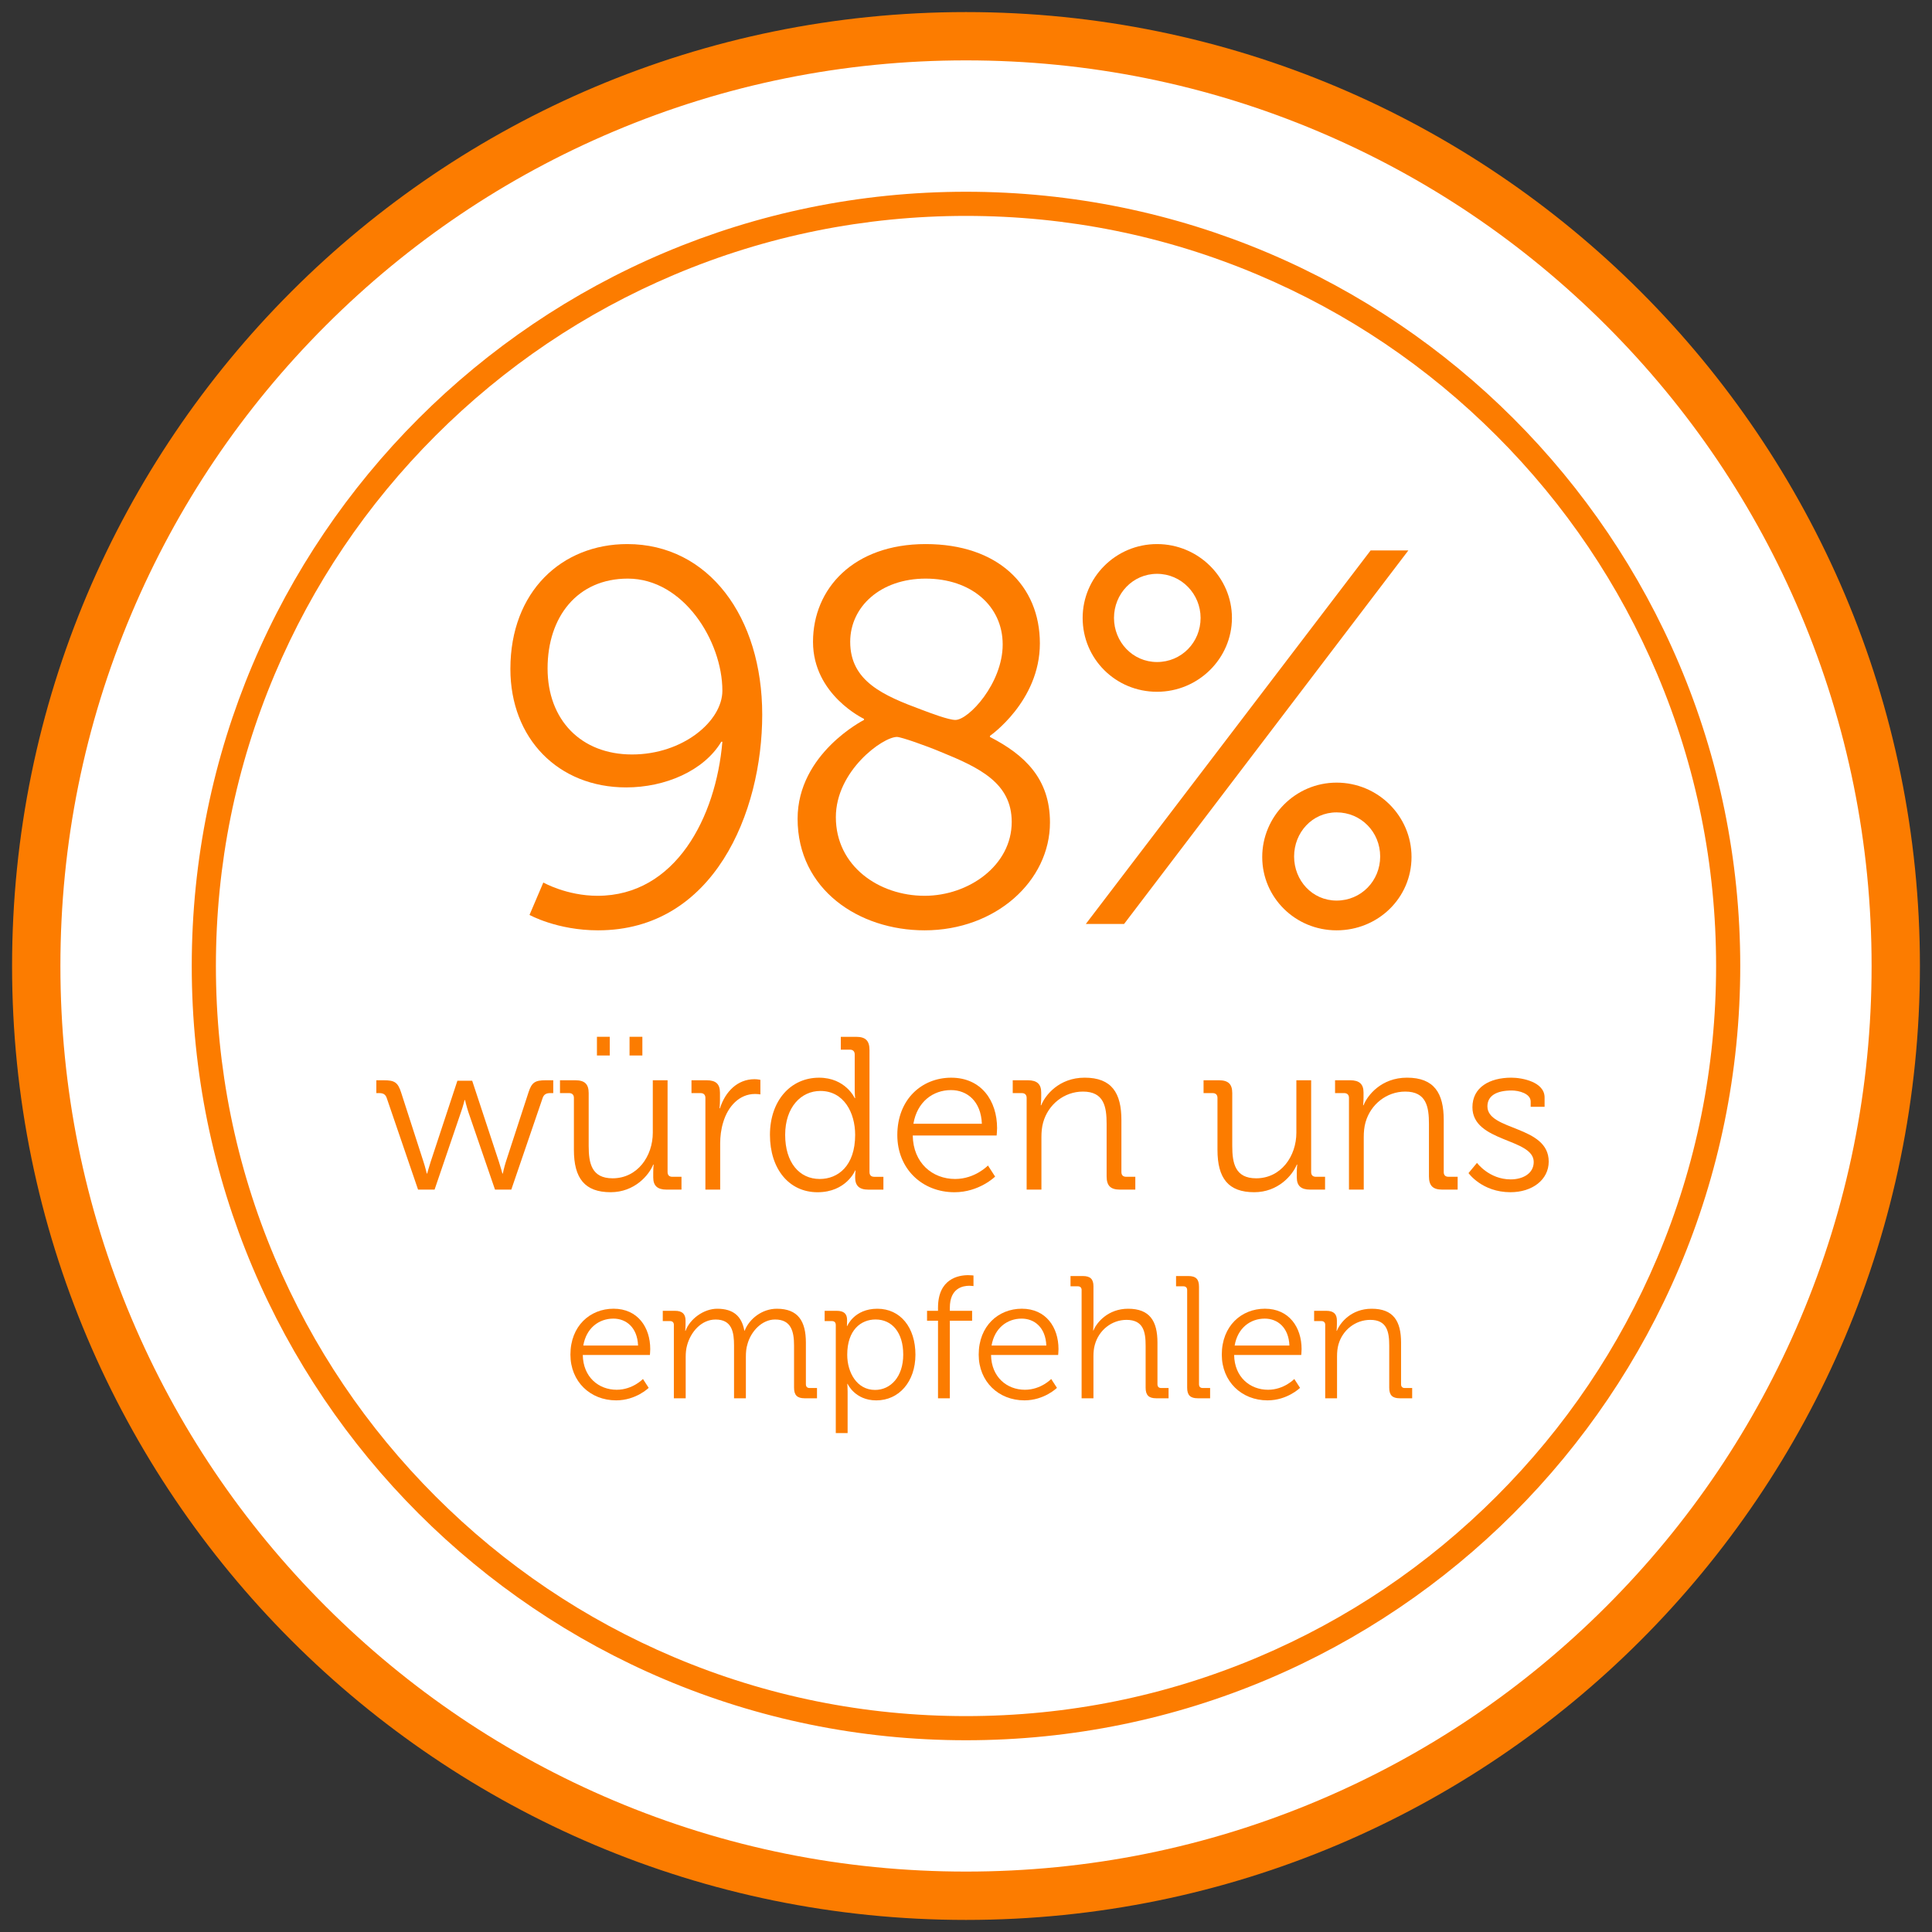<?xml version="1.0" encoding="UTF-8"?>
<svg xmlns="http://www.w3.org/2000/svg" id="Ebene_2" viewBox="0 0 800 800">
  <rect x="0" y="0" width="800" height="800" fill="#333333" stroke="none"/>
  <path d="m400,785c-51.98,0-102.4-10.18-149.86-30.25-45.84-19.39-87.02-47.15-122.38-82.51-35.36-35.36-63.12-76.54-82.51-122.38-20.07-47.46-30.25-97.88-30.25-149.86s10.18-102.4,30.25-149.86c19.39-45.84,47.15-87.02,82.51-122.38,35.36-35.36,76.54-63.12,122.38-82.51,47.46-20.07,97.88-30.25,149.86-30.25s102.4,10.18,149.86,30.25c45.84,19.39,87.02,47.15,122.38,82.51,35.36,35.36,63.12,76.54,82.51,122.38,20.07,47.46,30.25,97.88,30.25,149.86s-10.18,102.4-30.25,149.86c-19.39,45.84-47.15,87.02-82.51,122.38-35.36,35.36-76.54,63.12-122.38,82.51-47.46,20.07-97.88,30.25-149.86,30.25Z" style="fill:#fff; stroke-width:0px;"></path>
  <path d="m400,25c50.63,0,99.74,9.91,145.96,29.46,44.65,18.89,84.76,45.93,119.2,80.37,34.45,34.45,61.49,74.55,80.37,119.2,19.55,46.22,29.46,95.33,29.46,145.96s-9.91,99.74-29.46,145.96c-18.89,44.65-45.93,84.76-80.37,119.2-34.45,34.45-74.55,61.49-119.2,80.37-46.22,19.55-95.33,29.46-145.96,29.46s-99.74-9.91-145.96-29.46c-44.65-18.89-84.76-45.93-119.2-80.37-34.45-34.45-61.49-74.55-80.37-119.2-19.55-46.22-29.46-95.33-29.46-145.96s9.91-99.74,29.46-145.96c18.89-44.65,45.93-84.76,80.37-119.2,34.45-34.45,74.55-61.49,119.2-80.37,46.22-19.55,95.33-29.46,145.96-29.46m0-20C181.85,5,5,181.85,5,400s176.85,395,395,395,395-176.85,395-395S618.15,5,400,5h0Z" style="fill:#fc7c00; stroke-width:0px;"></path>
  <path d="m400,89.4c41.94,0,82.61,8.21,120.9,24.4,36.98,15.64,70.2,38.04,98.73,66.57,28.53,28.53,50.92,61.75,66.57,98.73,16.19,38.29,24.4,78.96,24.4,120.9s-8.21,82.61-24.4,120.9c-15.64,36.98-38.04,70.2-66.57,98.73-28.53,28.53-61.75,50.92-98.73,66.57-38.29,16.19-78.96,24.4-120.9,24.4s-82.61-8.21-120.9-24.4c-36.98-15.64-70.2-38.04-98.73-66.57-28.53-28.53-50.92-61.75-66.57-98.73-16.19-38.29-24.4-78.96-24.4-120.9s8.21-82.61,24.4-120.9c15.64-36.98,38.04-70.2,66.57-98.73,28.53-28.53,61.75-50.93,98.73-66.57,38.29-16.19,78.96-24.4,120.9-24.4m0-10c-177.06,0-320.6,143.54-320.6,320.6s143.54,320.6,320.6,320.6,320.6-143.54,320.6-320.6S577.06,79.4,400,79.4h0Z" style="fill:#fc7c00; stroke-width:0px;"></path>
  <path d="m224.98,365.43s9.68,5.5,22.44,5.5c32.34,0,49.06-32.56,51.7-63.8h-.44c-7.26,12.1-23.32,18.92-39.38,18.92-28.16,0-47.96-20.24-47.96-49.06,0-32.12,21.34-51.7,48.4-51.7,33.66,0,55.88,30.14,55.88,70.62s-20.02,89.32-67.98,89.32c-16.94,0-28.38-6.38-28.38-6.38l5.72-13.42Zm74.14-79.42c0-20.46-16.06-46.42-39.16-46.42-20.9,0-33.22,15.84-33.22,37.18s13.86,35.64,34.98,35.64,37.4-13.86,37.4-26.4Z" style="fill:#fc7c00; stroke-width:0px;"></path>
  <path d="m357.77,298.11v-.44s-21.12-9.9-21.12-31.9,16.72-40.48,46.64-40.48,47.3,17.16,47.3,41.14-20.68,38.28-20.68,38.28v.44c14.52,7.48,24.86,17.38,24.86,35.42,0,24.2-22.44,44.66-51.92,44.66-27.28,0-52.58-16.94-52.58-46.2,0-27.06,27.5-40.92,27.5-40.92Zm25.08,72.82c18.26,0,36.08-12.54,36.08-30.58,0-16.06-13.2-22.44-29.48-29.04-5.72-2.42-16.28-6.16-18.04-6.16-5.94,0-25.3,14.08-25.3,33.22,0,20.24,17.82,32.56,36.74,32.56Zm12.76-72.82c5.5,0,19.58-15.18,19.58-31.24s-13.2-27.28-31.9-27.28-31.24,11.66-31.24,26.18c0,16.28,13.64,22.22,29.7,28.16,3.52,1.32,11,4.18,13.86,4.18Z" style="fill:#fc7c00; stroke-width:0px;"></path>
  <path d="m448.3,255.87c0-16.72,13.64-30.58,30.8-30.58s31.02,13.86,31.02,30.58-13.86,30.58-31.02,30.58-30.8-13.64-30.8-30.58Zm119.24-27.94h15.62l-117.7,154.66h-15.84l117.92-154.66Zm-70.4,27.94c0-9.9-7.92-18.26-18.04-18.26s-17.82,8.36-17.82,18.26,7.7,18.26,17.82,18.26,18.04-8.14,18.04-18.26Zm56.32,68.2c17.16,0,31.02,13.86,31.02,30.8s-13.86,30.36-31.02,30.36-30.8-13.64-30.8-30.36,13.64-30.8,30.8-30.8Zm0,48.84c10.12,0,18.04-8.14,18.04-18.26s-7.92-18.26-18.04-18.26-17.6,8.36-17.6,18.26,7.48,18.26,17.6,18.26Z" style="fill:#fc7c00; stroke-width:0px;"></path>
  <path d="m160.15,454.7c-.54-1.62-1.53-2.07-3.15-2.07h-1.17v-5.31h3.15c4.32,0,5.76.81,7.11,5.04l9.27,28.71c.72,2.16,1.35,4.86,1.35,4.86h.18s.72-2.7,1.44-4.86l11.07-33.57h6.12l11.07,33.57c.72,2.16,1.44,4.86,1.44,4.86h.18s.54-2.61,1.26-4.86l9.36-28.71c1.35-4.23,2.79-5.04,7.11-5.04h3.15v5.31h-1.26c-1.53,0-2.61.45-3.15,2.07l-12.96,37.89h-6.75l-11.07-32.22c-.72-2.25-1.35-4.86-1.35-4.86h-.18s-.63,2.61-1.44,4.86l-10.98,32.22h-6.84l-12.96-37.89Z" style="fill:#fc7c00; stroke-width:0px;"></path>
  <path d="m237.64,454.61c0-1.26-.72-1.98-1.98-1.98h-3.78v-5.31h6.39c3.87,0,5.49,1.62,5.49,5.31v21.87c0,7.11,1.17,13.41,9.9,13.41,10.26,0,16.65-9.09,16.65-18.9v-21.69h6.12v37.98c0,1.35.72,1.98,1.98,1.98h3.78v5.31h-6.21c-3.78,0-5.49-1.62-5.49-5.04v-2.07c0-1.8.18-3.24.18-3.24h-.18c-1.8,4.41-7.74,11.43-17.64,11.43-10.71,0-15.21-5.76-15.21-17.55v-21.51Zm9.54-25.29h5.31v7.74h-5.31v-7.74Zm13.5,0h5.31v7.74h-5.31v-7.74Z" style="fill:#fc7c00; stroke-width:0px;"></path>
  <path d="m292.09,454.61c0-1.26-.72-1.98-1.98-1.98h-3.78v-5.31h6.3c3.78,0,5.49,1.53,5.49,5.13v3.06c0,1.89-.18,3.42-.18,3.42h.18c2.16-6.84,7.2-12.06,14.31-12.06,1.26,0,2.43.27,2.43.27v6.03s-1.08-.18-2.25-.18c-6.39,0-11.16,5.04-13.14,11.7-.9,2.88-1.26,5.94-1.26,8.82v19.08h-6.12v-37.98Z" style="fill:#fc7c00; stroke-width:0px;"></path>
  <path d="m339.16,446.25c10.98,0,14.76,8.46,14.76,8.46h.18s-.18-1.53-.18-3.42v-14.67c0-1.26-.72-1.98-1.98-1.98h-3.78v-5.31h6.39c3.87,0,5.49,1.62,5.49,5.49v50.49c0,1.35.72,1.98,1.98,1.98h3.78v5.31h-6.3c-3.78,0-5.4-1.71-5.4-5.04,0-1.71.18-2.88.18-2.88h-.18s-3.69,9-15.57,9-19.71-9.72-19.71-23.76,8.46-23.67,20.34-23.67Zm14.94,23.67c0-9.18-4.68-18.18-14.4-18.18-8.01,0-14.58,6.75-14.58,18.18s5.85,18.27,14.31,18.27c7.56,0,14.67-5.4,14.67-18.27Z" style="fill:#fc7c00; stroke-width:0px;"></path>
  <path d="m393.88,446.25c12.51,0,18.99,9.63,18.99,20.88,0,1.08-.18,3.06-.18,3.06h-34.74c.18,11.43,8.19,18,17.55,18,8.28,0,13.59-5.58,13.59-5.58l2.97,4.59s-6.57,6.48-16.83,6.48c-13.41,0-23.67-9.72-23.67-23.67,0-14.85,10.17-23.76,22.32-23.76Zm12.69,19.08c-.36-9.36-6.12-13.95-12.78-13.95-7.47,0-14.04,4.86-15.57,13.95h28.35Z" style="fill:#fc7c00; stroke-width:0px;"></path>
  <path d="m425.11,454.61c0-1.26-.72-1.98-1.98-1.98h-3.78v-5.31h6.3c3.78,0,5.49,1.62,5.49,5.04v2.07c0,1.8-.18,3.24-.18,3.24h.18c1.62-4.14,7.38-11.43,18-11.43,11.25,0,15.21,6.39,15.21,17.55v21.51c0,1.35.72,1.98,1.98,1.98h3.78v5.31h-6.39c-3.87,0-5.49-1.62-5.49-5.49v-21.69c0-7.11-1.08-13.41-9.81-13.41-7.74,0-14.4,5.31-16.47,12.78-.54,1.89-.72,3.96-.72,6.12v21.69h-6.12v-37.98Z" style="fill:#fc7c00; stroke-width:0px;"></path>
  <path d="m504.13,454.61c0-1.26-.72-1.98-1.98-1.98h-3.78v-5.31h6.39c3.87,0,5.49,1.62,5.49,5.31v21.87c0,7.11,1.17,13.41,9.9,13.41,10.26,0,16.65-9.09,16.65-18.9v-21.69h6.12v37.98c0,1.35.72,1.98,1.98,1.98h3.78v5.31h-6.21c-3.78,0-5.49-1.62-5.49-5.04v-2.07c0-1.8.18-3.24.18-3.24h-.18c-1.8,4.41-7.74,11.43-17.64,11.43-10.71,0-15.21-5.76-15.21-17.55v-21.51Z" style="fill:#fc7c00; stroke-width:0px;"></path>
  <path d="m558.58,454.61c0-1.26-.72-1.98-1.98-1.98h-3.78v-5.31h6.3c3.78,0,5.49,1.62,5.49,5.04v2.07c0,1.8-.18,3.24-.18,3.24h.18c1.62-4.14,7.38-11.43,18-11.43,11.25,0,15.21,6.39,15.21,17.55v21.51c0,1.35.72,1.98,1.98,1.98h3.78v5.31h-6.39c-3.87,0-5.49-1.62-5.49-5.49v-21.69c0-7.11-1.08-13.41-9.81-13.41-7.74,0-14.4,5.31-16.47,12.78-.54,1.89-.72,3.96-.72,6.12v21.69h-6.12v-37.98Z" style="fill:#fc7c00; stroke-width:0px;"></path>
  <path d="m611.59,481.52s5.04,6.84,13.95,6.84c5.04,0,9.54-2.43,9.54-7.2,0-9.9-25.38-8.1-25.38-22.68,0-8.19,7.02-12.24,16.11-12.24,4.59,0,13.77,1.8,13.77,8.19v3.87h-5.76v-2.16c0-3.33-4.86-4.59-7.83-4.59-6.3,0-10.08,2.16-10.08,6.57,0,10.17,25.38,7.83,25.38,22.86,0,7.56-6.84,12.69-15.84,12.69-11.79,0-17.37-7.92-17.37-7.92l3.51-4.23Z" style="fill:#fc7c00; stroke-width:0px;"></path>
  <path d="m254.06,541.91c10.01,0,15.19,7.7,15.19,16.71,0,.86-.14,2.45-.14,2.45h-27.79c.14,9.14,6.55,14.4,14.04,14.4,6.62,0,10.87-4.46,10.87-4.46l2.38,3.67s-5.26,5.18-13.47,5.18c-10.73,0-18.94-7.78-18.94-18.94,0-11.88,8.14-19.01,17.86-19.01Zm10.15,15.26c-.29-7.49-4.9-11.16-10.22-11.16-5.98,0-11.23,3.89-12.46,11.16h22.68Z" style="fill:#fc7c00; stroke-width:0px;"></path>
  <path d="m279.04,548.61c0-1.01-.58-1.58-1.58-1.58h-3.02v-4.25h5.04c3.02,0,4.39,1.3,4.39,4.03v1.66c0,1.44-.14,2.59-.14,2.59h.14c1.8-4.9,7.49-9.14,13.11-9.14,6.7,0,10.15,3.1,11.23,9.07h.14c1.94-4.9,7.2-9.07,13.32-9.07,8.78,0,12.03,5.11,12.03,14.04v17.21c0,1.08.58,1.58,1.58,1.58h3.02v4.25h-5.11c-3.1,0-4.39-1.3-4.39-4.39v-17.43c0-5.9-1.22-10.8-7.85-10.8-5.47,0-10.01,4.9-11.45,10.23-.5,1.58-.65,3.31-.65,5.26v17.14h-4.9v-21.82c0-5.47-.79-10.8-7.63-10.8-5.9,0-10.3,5.11-11.81,10.66-.43,1.51-.58,3.17-.58,4.82v17.14h-4.9v-30.39Z" style="fill:#fc7c00; stroke-width:0px;"></path>
  <path d="m346.07,548.61c0-1.01-.58-1.58-1.58-1.58h-3.02v-4.25h4.97c3.1,0,4.32,1.3,4.32,3.82,0,1.44-.07,2.45-.07,2.45h.14s2.88-7.13,12.46-7.13,15.77,7.78,15.77,19.01-6.84,18.94-16.2,18.94c-8.86,0-11.88-6.84-11.88-6.84h-.14s.14,1.3.14,3.17v17.21h-4.9v-44.79Zm16.27,26.93c6.41,0,11.67-5.4,11.67-14.62s-4.68-14.55-11.45-14.55c-6.05,0-11.74,4.32-11.74,14.62,0,7.27,3.96,14.55,11.52,14.55Z" style="fill:#fc7c00; stroke-width:0px;"></path>
  <path d="m388.41,546.88h-4.54v-4.1h4.54v-1.3c0-11.95,8.42-13.46,12.46-13.46,1.37,0,2.23.14,2.23.14v4.39s-.65-.14-1.73-.14c-2.74,0-8.06,1.01-8.06,9.07v1.3h9.22v4.1h-9.22v32.12h-4.9v-32.12Z" style="fill:#fc7c00; stroke-width:0px;"></path>
  <path d="m423.11,541.91c10.01,0,15.19,7.7,15.19,16.71,0,.86-.14,2.45-.14,2.45h-27.79c.14,9.14,6.55,14.4,14.04,14.4,6.62,0,10.87-4.46,10.87-4.46l2.38,3.67s-5.26,5.18-13.46,5.18c-10.73,0-18.94-7.78-18.94-18.94,0-11.88,8.14-19.01,17.86-19.01Zm10.15,15.26c-.29-7.49-4.9-11.16-10.22-11.16-5.98,0-11.23,3.89-12.46,11.16h22.68Z" style="fill:#fc7c00; stroke-width:0px;"></path>
  <path d="m447.88,534.21c0-1.01-.58-1.58-1.58-1.58h-3.02v-4.25h5.11c3.1,0,4.39,1.3,4.39,4.25v15.34c0,1.66-.14,2.95-.14,2.95h.14c1.37-3.46,6.19-9,14.33-9,9,0,12.17,5.11,12.17,14.04v17.21c0,1.08.58,1.58,1.58,1.58h3.02v4.25h-5.11c-3.1,0-4.39-1.3-4.39-4.39v-17.35c0-5.69-.86-10.73-7.92-10.73-6.12,0-11.45,4.25-13.11,10.3-.43,1.44-.58,3.1-.58,4.82v17.35h-4.9v-44.79Z" style="fill:#fc7c00; stroke-width:0px;"></path>
  <path d="m491.58,534.21c0-1.01-.58-1.58-1.58-1.58h-3.02v-4.25h5.11c3.1,0,4.39,1.3,4.39,4.39v40.4c0,1.08.58,1.58,1.58,1.58h3.02v4.25h-5.11c-3.1,0-4.39-1.3-4.39-4.39v-40.4Z" style="fill:#fc7c00; stroke-width:0px;"></path>
  <path d="m523.77,541.91c10.01,0,15.19,7.7,15.19,16.71,0,.86-.14,2.45-.14,2.45h-27.79c.14,9.14,6.55,14.4,14.04,14.4,6.62,0,10.87-4.46,10.87-4.46l2.38,3.67s-5.26,5.18-13.46,5.18c-10.73,0-18.94-7.78-18.94-18.94,0-11.88,8.14-19.01,17.86-19.01Zm10.15,15.26c-.29-7.49-4.9-11.16-10.22-11.16-5.98,0-11.23,3.89-12.46,11.16h22.68Z" style="fill:#fc7c00; stroke-width:0px;"></path>
  <path d="m548.75,548.61c0-1.01-.58-1.58-1.58-1.58h-3.02v-4.25h5.04c3.02,0,4.39,1.3,4.39,4.03v1.66c0,1.44-.14,2.59-.14,2.59h.14c1.3-3.31,5.9-9.14,14.4-9.14,9,0,12.17,5.11,12.17,14.04v17.21c0,1.08.58,1.58,1.58,1.58h3.02v4.25h-5.11c-3.1,0-4.39-1.3-4.39-4.39v-17.35c0-5.69-.86-10.73-7.85-10.73-6.19,0-11.52,4.25-13.18,10.22-.43,1.51-.58,3.17-.58,4.9v17.35h-4.9v-30.39Z" style="fill:#fc7c00; stroke-width:0px;"></path>
</svg>
